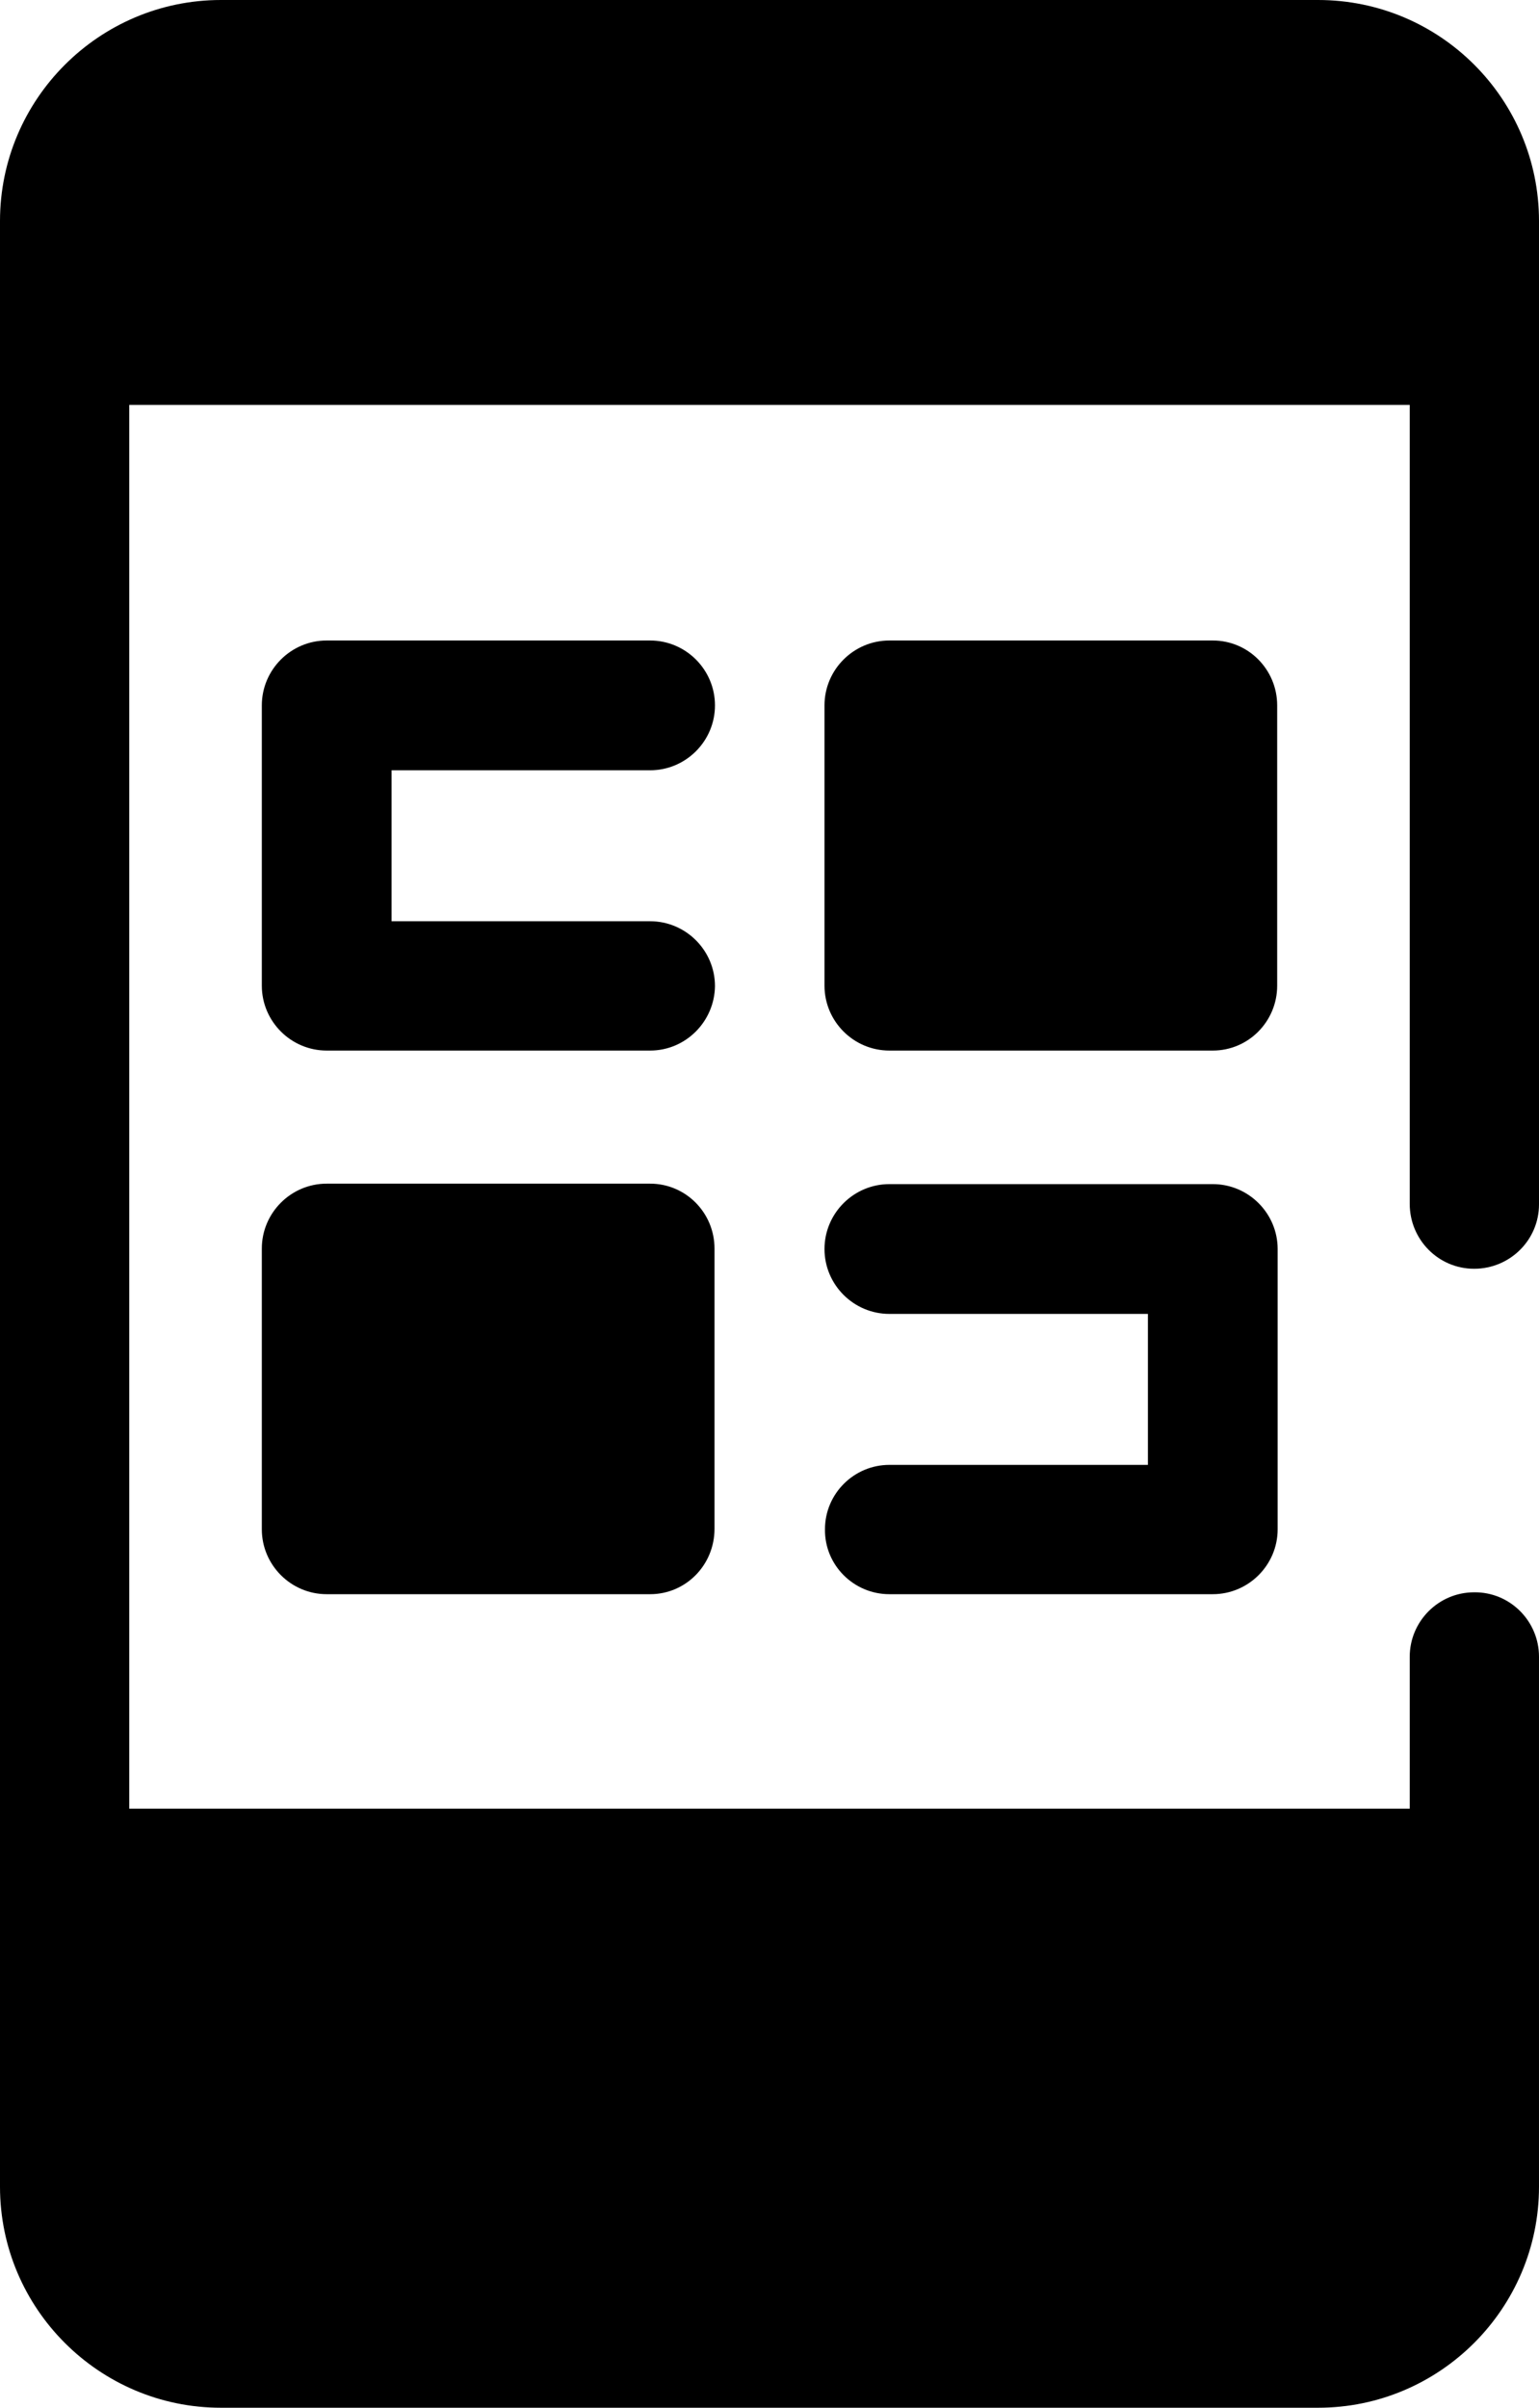 <svg xmlns="http://www.w3.org/2000/svg" viewBox="0 0 327.4 512"><path d="M313.7 72.3V47c0-18.4-14.9-33.2-33.2-33.2H47c-18.4 0-33.2 14.9-33.2 33.2v25.3zM13.8 398.4V465c0 18.4 14.9 33.2 33.2 33.2h233.4c18.4 0 33.2-14.9 33.2-33.2v-66.6z" class="lineal-fill"/><path d="M280.4 0H47C21.1 0 0 21.1 0 47v418c0 25.9 21.1 47 47 47h233.4c25.9 0 47-21.1 47-47V352.3c0-7.6-6.2-13.8-13.8-13.7-7.6 0-13.7 6.2-13.7 13.7v32.3H27.5V86.1h272.4V256c0 7.6 6.1 13.8 13.7 13.8s13.8-6.1 13.8-13.7V47c0-25.9-21-47-47-47m19.5 412.1V465c0 10.8-8.7 19.5-19.5 19.5H47c-10.8 0-19.5-8.7-19.5-19.5v-52.9zM27.5 58.6V47c0-10.8 8.7-19.5 19.5-19.5h233.4c10.8 0 19.5 8.7 19.5 19.5v11.6z" class="lineal-stroke"/><circle cx="163.7" cy="448.3" r="9.4"/><path d="M163.7 471.5c-12.8 0-23.2-10.4-23.2-23.2s10.4-23.2 23.2-23.2 23.2 10.4 23.2 23.2-10.4 23.2-23.2 23.2m-25.4-248.1H69.5c-7.6 0-13.8-6.2-13.8-13.8V150c0-7.6 6.2-13.8 13.8-13.8h68.8c7.6 0 13.8 6.2 13.8 13.8s-6.2 13.8-13.8 13.8h-55v32.1h55c7.6 0 13.8 6.2 13.8 13.8-.1 7.5-6.2 13.7-13.8 13.7" class="lineal-stroke"/><path d="M189.2 150H258v59.6h-68.8z" class="lineal-fill"/><path d="M258 223.4h-68.8c-7.6 0-13.8-6.2-13.8-13.8V150c0-7.6 6.2-13.8 13.8-13.8H258c7.6 0 13.7 6.2 13.7 13.8v59.6c0 7.6-6.1 13.8-13.7 13.8m-55-27.5h41.3v-32.1h-41.4z" class="lineal-stroke"/><path d="M69.5 265.6h68.8v59.6H69.5z" class="lineal-fill"/><path d="M138.3 339H69.5c-7.6 0-13.8-6.2-13.8-13.8v-59.7c0-7.6 6.2-13.8 13.8-13.8h68.8c7.6 0 13.7 6.2 13.7 13.8v59.6c0 7.7-6.1 13.9-13.7 13.9m-55-27.5h41.2v-32.1H83.2zM258 339h-68.8c-7.6 0-13.8-6.2-13.7-13.8 0-7.6 6.2-13.7 13.7-13.7h55v-32.1h-55c-7.6 0-13.8-6.2-13.8-13.8s6.2-13.8 13.8-13.8H258c7.6 0 13.8 6.2 13.8 13.8v59.6c0 7.6-6.2 13.8-13.8 13.8" class="lineal-stroke"/></svg>